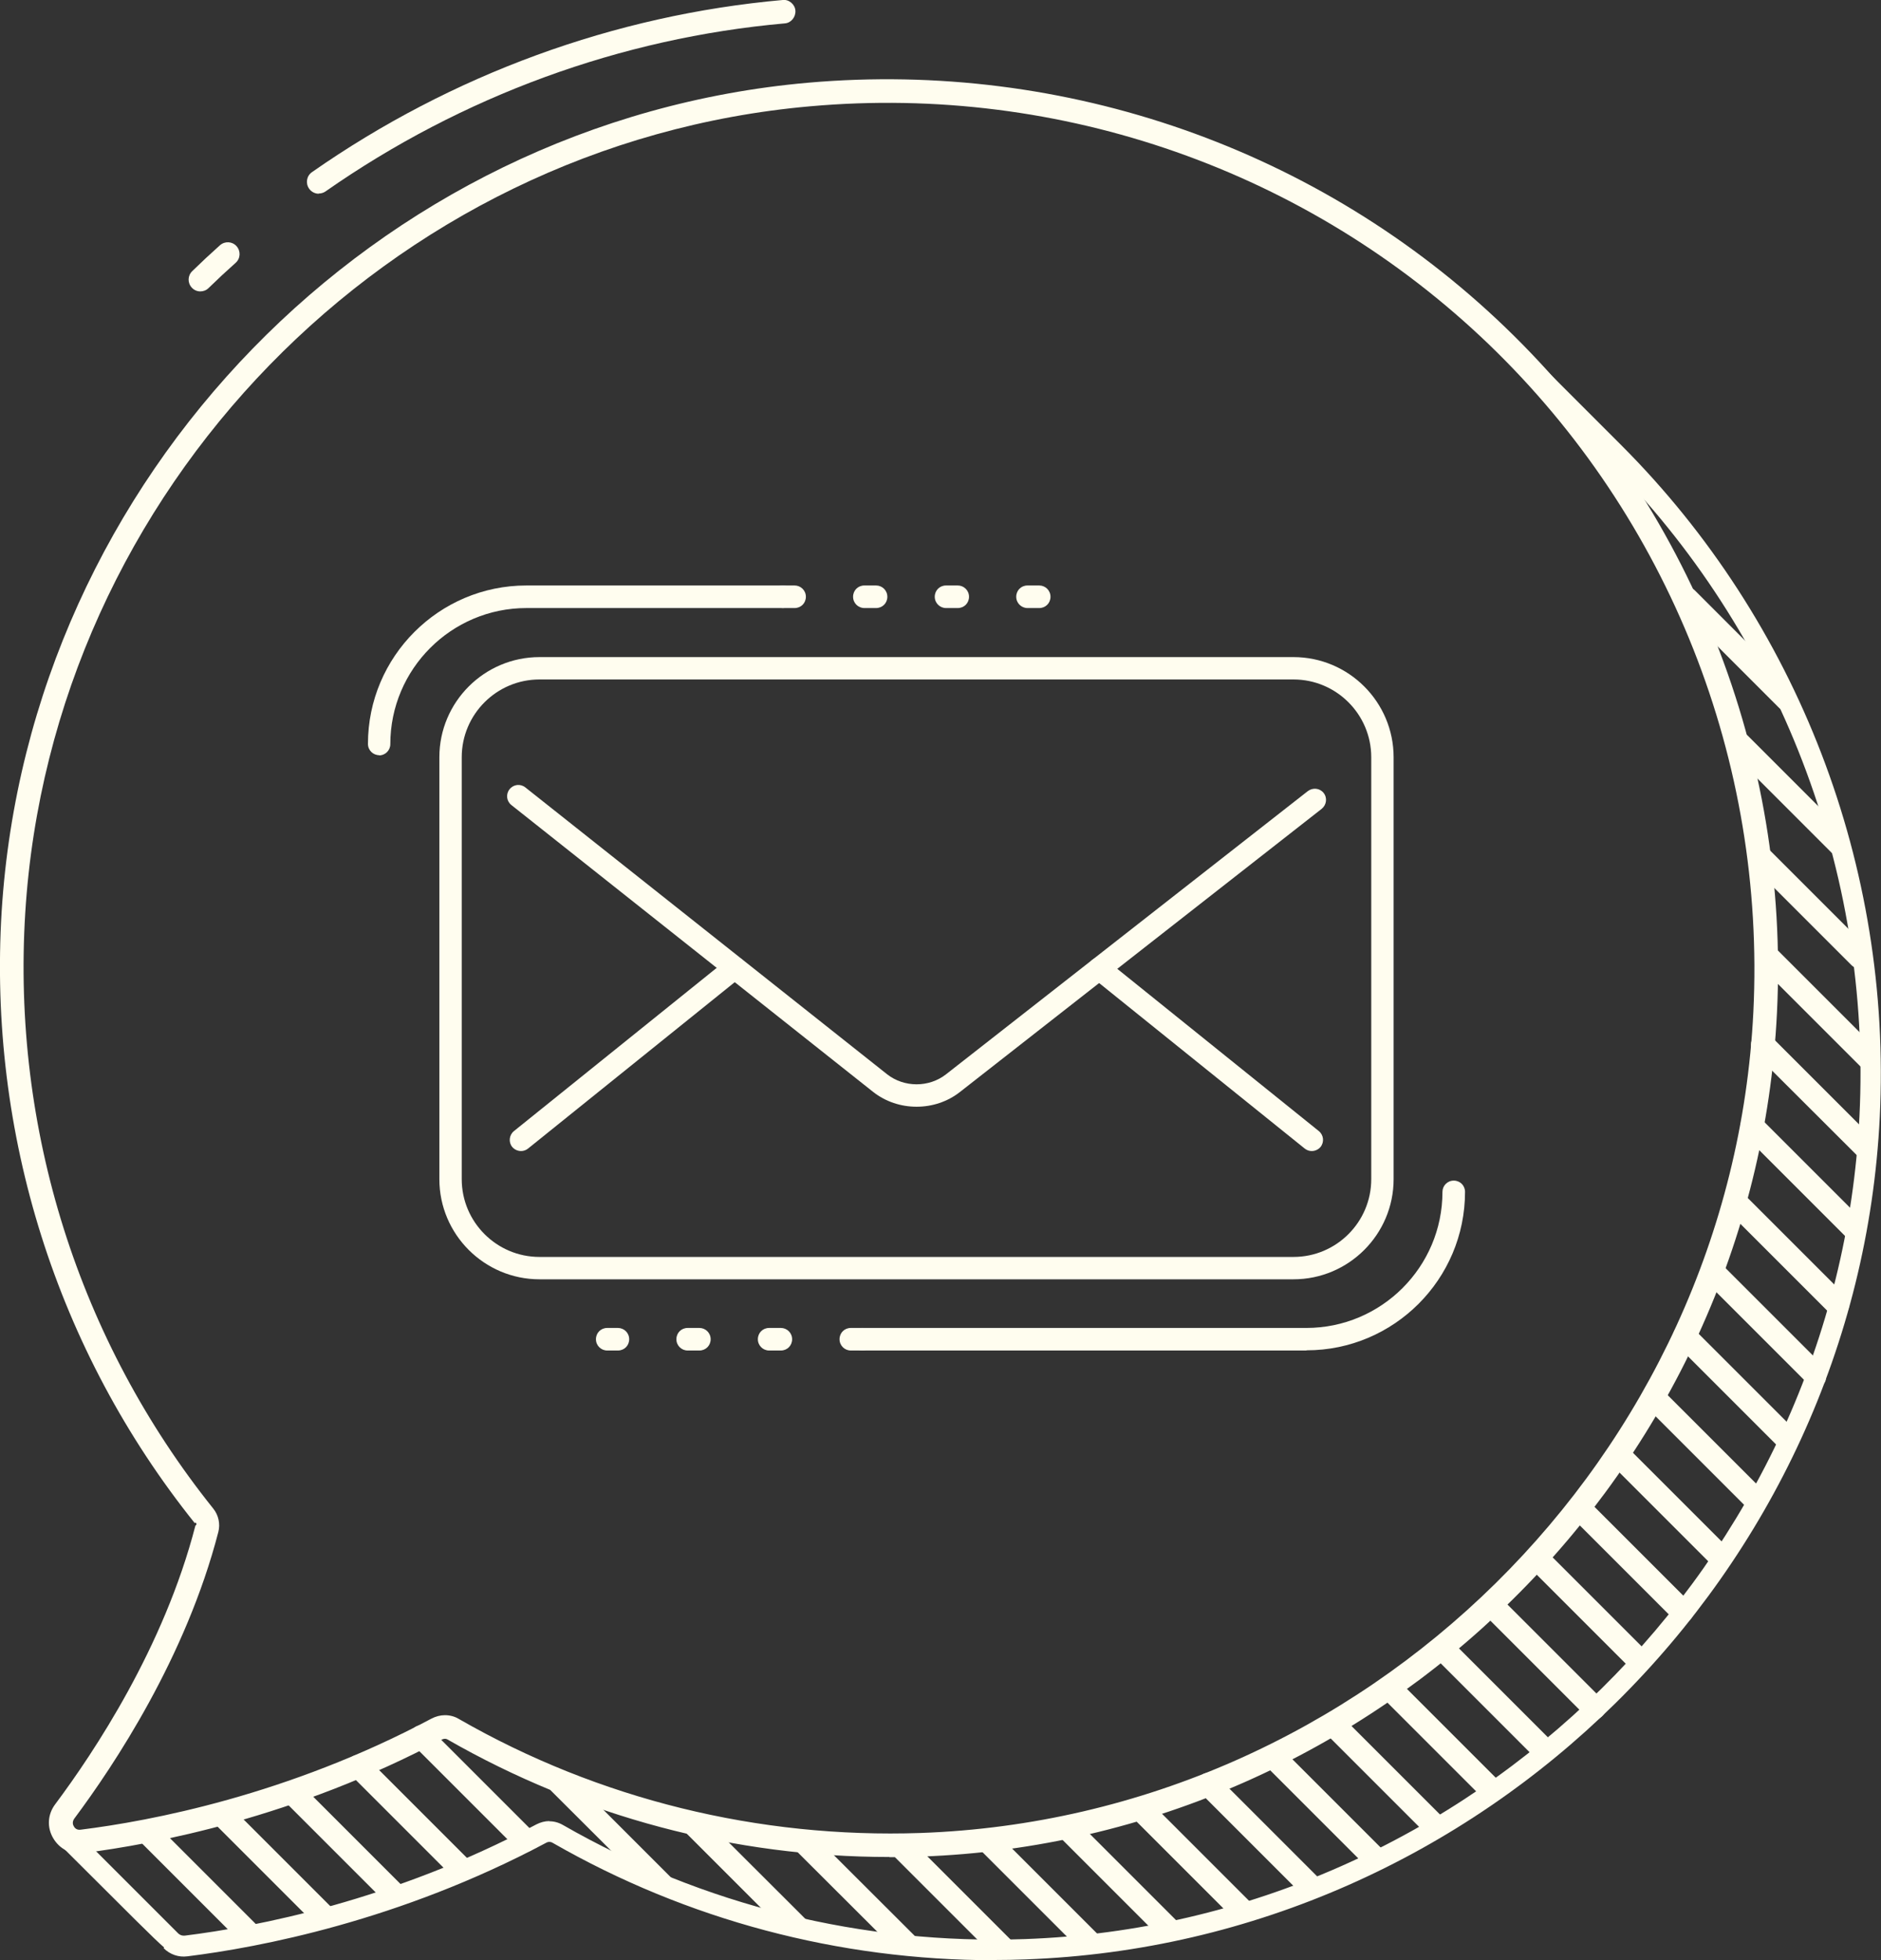 <?xml version="1.0" encoding="UTF-8"?><svg id="Layer_1" xmlns="http://www.w3.org/2000/svg" viewBox="0 0 91.66 95.52"><rect x="0" y="0" width="91.66" height="95.52" fill="#333333" stroke="none"/><defs><style>.cls-1{fill:#fffdef;}</style></defs><path class="cls-1" d="M87.12,34.68c-.15,0-.29-.06-.41-.17l-4.93-4.93c-.22-.22-.22-.59,0-.81s.59-.22.81,0l4.34,4.34c.22.22.81,1.18.59,1.4-.11.11-.26.17-.41.17Z"/><path class="cls-1" d="M89.76,41.82c-.15,0-.29-.06-.41-.17l-4.98-4.98c-.22-.22-.22-.59,0-.81s.59-.22.81,0l4.42,4.42c.22.22.79,1.15.56,1.37-.11.11-.26.17-.41.17Z"/><path class="cls-1" d="M90.65,47.22c-.15,0-.29-.06-.41-.17l-4.89-4.89c-.22-.22-.22-.59,0-.81s.59-.22.81,0l4.89,4.89c.22.22.22.59,0,.81-.11.11-.26.17-.41.17Z"/><path class="cls-1" d="M91.12,52.19c-.15,0-.29-.06-.41-.17l-4.84-4.84c-.22-.22-.47-.83-.24-1.06s.59-.22.81,0l4.7,4.7c.22.22.61.97.38,1.2-.11.11-.26.17-.41.17Z"/><path class="cls-1" d="M90.85,56.42c-.15,0-.08.16-.19.05l-5.17-5.16c-.22-.22-.22-.59,0-.81s.59-.22.81,0l4.95,4.95c.22.22.22.59,0,.81-.11.11-.26.17-.41.17Z"/><path class="cls-1" d="M90.38,60.46c-.15,0-.29-.06-.41-.17l-5-5c-.22-.22-.22-.59,0-.81s.59-.22.81,0l5,5c.22.22.22.59,0,.81-.11.11-.26.17-.41.17Z"/><path class="cls-1" d="M89.55,64.14c-.15,0-.29-.06-.41-.17l-4.93-4.93c-.22-.22-.22-.59,0-.81s.59-.22.81,0l4.93,4.93c.22.22.22.59,0,.81-.11.11-.26.17-.41.17Z"/><path class="cls-1" d="M88.48,67.57c-.15,0-.29-.06-.41-.17l-5.02-5.02c-.22-.22-.22-.59,0-.81s.59-.22.81,0l4.8,4.8c.22.22.45.81.22,1.04-.11.11-.26.17-.41.17Z"/><path class="cls-1" d="M87.07,70.67c-.15,0-.29-.06-.41-.17l-4.97-4.97c-.22-.22-.22-.59,0-.81s.59-.22.81,0l4.97,4.97c.22.22.22.59,0,.81-.11.11-.26.17-.41.17Z"/><path class="cls-1" d="M85.43,73.53c-.15,0-.29-.06-.41-.17l-4.8-4.8c-.22-.22-.22-.59,0-.81s.59-.22.81,0l4.8,4.8c.22.22.22.59,0,.81-.11.11-.26.17-.41.17Z"/><path class="cls-1" d="M83.82,76.42c-.15,0-.29-.06-.41-.17l-4.73-4.73c-.22-.22-.22-.59,0-.81s.59-.22.81,0l4.73,4.73c.22.22.22.59,0,.81-.11.11-.26.17-.41.17Z"/><path class="cls-1" d="M81.97,79.08c-.15,0-.29-.06-.41-.17l-4.89-4.89c-.22-.23-.22-.59,0-.81s.59-.22.81,0l4.89,4.89c.22.22.22.59,0,.81-.11.11-.26.17-.41.17Z"/><path class="cls-1" d="M79.85,81.46c-.15,0-.29-.06-.41-.17l-4.56-4.56c-.22-.22-.22-.59,0-.81s.59-.22.81,0l4.56,4.56c.22.22.22.59,0,.81-.11.11-.26.17-.41.17Z"/><path class="cls-1" d="M77.68,83.79c-.15,0-.29-.06-.41-.17l-4.71-4.71c-.22-.22-.22-.59,0-.81s.59-.22.81,0l4.71,4.71c.22.22.22.59,0,.81-.11.11-.26.17-.41.17Z"/><path class="cls-1" d="M75.22,85.83c-.15,0-.29-.06-.41-.17l-4.65-4.65c-.22-.22-.22-.59,0-.81s.59-.22.81,0l4.65,4.65c.22.22.22.59,0,.81-.11.11-.26.17-.41.17Z"/><path class="cls-1" d="M72.75,87.87c-.15,0-.29-.06-.41-.17l-4.9-4.9c-.22-.22-.22-.59,0-.81s.59-.22.81,0l4.9,4.9c.22.22.04.4-.19.63-.11.11-.07.36-.22.36Z"/><path class="cls-1" d="M69.8,89.43c-.15,0-.29-.06-.41-.17l-4.68-4.68c-.22-.22-.22-.59,0-.81s.59-.22.81,0l4.68,4.68c.22.22.22.59,0,.81-.11.11-.26.17-.41.17Z"/><path class="cls-1" d="M66.96,91.09c-.15,0-.29-.06-.41-.17l-4.86-4.86c-.22-.22-.22-.59,0-.81s.59-.22.81,0l4.86,4.86c.22.22.22.59,0,.81-.11.11-.26.17-.41.17Z"/><path class="cls-1" d="M63.84,92.47c-.15,0-.29-.06-.41-.17l-4.94-4.94c-.22-.22-.22-.59,0-.81s.59-.22.81,0l4.94,4.94c.22.22.22.59,0,.81-.11.11-.26.17-.41.17Z"/><path class="cls-1" d="M60.64,93.53c-.15,0-.29.19-.41.08l-5.07-5.07c-.22-.22-.22-.59,0-.81s.59-.22.81,0l5.07,5.07c.22.22.14.33-.08.56-.11.11-.18.18-.33.18Z"/><path class="cls-1" d="M56.94,94.58c-.15,0-.29-.06-.41-.17l-4.85-4.85c-.22-.22-.22-.59,0-.81s.59-.22.81,0l4.85,4.85c.22.22.22.59,0,.81-.11.11-.26.17-.41.17Z"/><path class="cls-1" d="M53.05,95.19c-.15,0-.29-.06-.41-.17l-4.87-4.87c-.22-.22-.22-.59,0-.81s.59-.22.81,0l4.87,4.87c.22.22.22.59,0,.81-.11.11-.26.17-.41.17Z"/><path class="cls-1" d="M48.89,95.25c-.15,0-.27.26-.38.15l-5.04-5.04c-.22-.22-.22-.59,0-.81s.59-.22.81,0l5.04,5.04c.22.22.22.59,0,.81-.11.11-.29-.15-.43-.15Z"/><path class="cls-1" d="M44.23,95.01c-.15,0-.28.33-.39.21l-5.03-5.02c-.22-.22-.22-.59,0-.81s.59-.22.81,0l5.03,5.02c.22.22.22.59,0,.81-.11.11-.27-.21-.42-.21Z"/><path class="cls-1" d="M38.64,94.29c-.15,0-.29-.06-.41-.17l-4.85-4.85c-.22-.22-.22-.59,0-.81s.59-.22.81,0l5.26,5.25c.22.22-.18.19-.4.41-.11.11-.26.17-.41.17Z"/><path class="cls-1" d="M32,92.16c-.15,0-.72-.48-.83-.59l-4.31-4.3c-.22-.22-.22-.59,0-.81s.59-.22.81,0l5.06,5.06c.22.22.22.59,0,.81-.11.11-.59-.16-.74-.16Z"/><path class="cls-1" d="M25.59,90.25c-.15,0-.29-.06-.41-.17l-5.04-5.04c-.22-.22-.22-.59,0-.81s.59-.22.81,0l5.04,5.04c.22.22.22.59,0,.81-.11.11-.26.17-.41.17Z"/><path class="cls-1" d="M22.39,91.55c-.15,0-.29-.06-.41-.17l-4.9-4.9c-.22-.22-.22-.59,0-.81s.59-.22.81,0l4.9,4.9c.22.22.22.59,0,.81-.11.11-.26.17-.41.17Z"/><path class="cls-1" d="M19.19,92.86c-.15,0-.29-.06-.41-.17l-4.89-4.89c-.22-.22-.22-.59,0-.81s.59-.22.81,0l4.89,4.89c.22.22.22.59,0,.81-.11.11-.26.17-.41.17Z"/><path class="cls-1" d="M15.8,93.97c-.15,0-.29-.06-.41-.17l-4.95-4.95c-.22-.22-.22-.59,0-.81s.59-.22.81,0l4.95,4.95c.22.22.22.59,0,.81-.11.11-.26.17-.41.17Z"/><path class="cls-1" d="M12.02,94.69c-.15,0-.29-.06-.41-.17l-4.85-4.85c-.22-.22-.22-.59,0-.81s.59-.22.81,0l4.85,4.85c.22.22.22.59,0,.81-.11.11-.26.17-.41.17Z"/><path class="cls-1" d="M48.44,95.52c-7.56,0-14.96-1.96-21.51-5.72-.1-.06-.22-.06-.32,0-7.15,3.81-14.01,5.1-17.47,5.53-.44.06-.86-.09-1.17-.4l.03-.03c-.44-.37-1.58-1.52-5.13-5.06-.51-.51-.56-1.29-.13-1.86,1.9-2.53,5.31-7.66,6.84-13.59.02-.07,0-.14-.04-.19C2.83,65.78-.51,55.22.16,44.42c.74-11.91,6.52-23.13,15.86-30.77,6.72-5.5,14.8-8.8,23.36-9.56,12.86-1.14,25.44,3.42,34.51,12.49l5.1,5.1c8.62,8.62,13.21,20.56,12.61,32.76-1.09,22.22-19.37,40.24-41.62,41.04h0c-.52.02-1.04.03-1.56.03ZM49.98,94.99h0,0ZM26.77,88.75c.23,0,.45.06.66.18,6.83,3.92,14.63,5.84,22.53,5.56h0c21.73-.78,39.59-18.39,40.65-40.09.59-11.92-3.91-23.59-12.32-32.01l-5.1-5.1c-8.87-8.87-21.15-13.31-33.72-12.2-8.36.74-16.25,3.97-22.82,9.33C7.53,21.9,1.88,32.85,1.16,44.48c-.65,10.54,2.6,20.87,9.17,29.07.24.3.33.7.23,1.07-1.57,6.1-5.07,11.35-7.01,13.94-.15.2-.08.43.04.56,0,0,5.03,5.03,5.09,5.09.06.06.17.13.34.11,3.39-.42,10.11-1.69,17.12-5.42.2-.1.41-.16.63-.16Z"/><path class="cls-1" d="M43.34,90.49c-7.58,0-14.99-1.97-21.54-5.73-.07-.04-.16-.04-.25,0-7.16,3.81-14.03,5.1-17.49,5.54-.6.09-1.16-.2-1.47-.73-.31-.53-.27-1.16.1-1.65,1.89-2.53,5.3-7.65,6.83-13.57l.42-.49-.45.36C2.76,65.82-.58,55.23.08,44.42,1.4,23.25,18.29,5.89,39.38,4.03c12.55-1.1,24.94,3.23,33.97,11.92,9.03,8.69,13.86,20.87,13.24,33.41-1.09,22.26-19.41,40.31-41.69,41.11-.52.02-1.04.03-1.56.03ZM21.68,83.58c.24,0,.48.06.69.19,6.81,3.91,14.59,5.82,22.49,5.55,21.69-.77,39.51-18.35,40.58-40.01.6-12.22-4.1-24.07-12.89-32.53-8.79-8.45-20.84-12.69-33.07-11.6C18.95,6.99,2.51,23.89,1.23,44.49c-.65,10.52,2.6,20.83,9.16,29.02h0c.26.32.35.75.25,1.14-1.58,6.11-5.08,11.37-7.02,13.97-.12.17-.06.32-.02.38.03.06.13.19.33.16,3.38-.42,10.09-1.68,17.09-5.41.21-.11.44-.17.66-.17Z"/><path class="cls-1" d="M15.53,9.44c-.18,0-.36-.09-.47-.25-.18-.26-.12-.62.14-.8C22.01,3.63,29.95.73,38.14,0c.3-.04.6.21.62.52s-.21.6-.52.62c-7.99.71-15.73,3.54-22.38,8.19-.1.07-.22.1-.33.1Z"/><path class="cls-1" d="M9.76,14.2c-.15,0-.3-.06-.41-.18-.22-.23-.21-.59.02-.81.44-.43.89-.85,1.35-1.26.24-.21.6-.19.81.05.21.24.19.6-.05.81-.45.4-.89.81-1.32,1.23-.11.11-.26.16-.4.16Z"/><g id="Email"><path class="cls-1" d="M44.66,53.93c-.75,0-1.5-.24-2.11-.72l-17.63-13.98c-.24-.19-.28-.53-.09-.77s.53-.28.77-.09l17.63,13.98c.83.65,2.04.65,2.87,0l17.63-13.8c.24-.18.58-.15.77.09.19.24.14.58-.09.77l-17.63,13.8c-.61.48-1.36.72-2.11.72Z"/><path class="cls-1" d="M18.48,36.8c-.3,0-.55-.24-.55-.55,0-4.25,3.46-7.72,7.72-7.72h12.5c.3,0,.55.24.55.55s-.24.55-.55.55h-12.5c-3.65,0-6.63,2.97-6.63,6.63,0,.3-.24.55-.55.55Z"/><path class="cls-1" d="M63.66,65.81h-21.64c-.3,0-.55-.24-.55-.55s.24-.55.55-.55h21.64c3.65,0,6.63-2.97,6.63-6.63,0-.3.24-.55.55-.55s.55.24.55.55c0,4.25-3.46,7.72-7.72,7.72Z"/><path class="cls-1" d="M63.02,62.34H26.29c-2.69,0-4.88-2.19-4.88-4.88v-20.56c0-2.69,2.19-4.88,4.88-4.88h36.74c2.69,0,4.88,2.19,4.88,4.88v20.56c0,2.69-2.19,4.88-4.88,4.88ZM26.29,33.11c-2.09,0-3.79,1.7-3.79,3.79v20.56c0,2.09,1.7,3.79,3.79,3.79h36.74c2.09,0,3.79-1.7,3.79-3.79v-20.56c0-2.09-1.7-3.79-3.79-3.79H26.29Z"/><path class="cls-1" d="M25.39,56.09c-.16,0-.32-.07-.43-.2-.19-.23-.15-.58.08-.77l10.41-8.38c.23-.19.58-.15.77.08.19.23.15.58-.08.77l-10.41,8.38c-.1.08-.22.12-.34.12Z"/><path class="cls-1" d="M63.92,56.09c-.12,0-.24-.04-.34-.12l-10.36-8.34c-.23-.19-.27-.53-.08-.77.19-.24.53-.27.77-.08l10.36,8.34c.23.19.27.53.08.77-.11.13-.27.2-.43.2Z"/><path class="cls-1" d="M50.64,29.63h-.57c-.3,0-.55-.24-.55-.55s.24-.55.55-.55h.57c.3,0,.55.24.55.55s-.24.55-.55.55ZM46.67,29.63h-.57c-.3,0-.55-.24-.55-.55s.24-.55.55-.55h.57c.3,0,.55.24.55.55s-.24.55-.55.55ZM42.69,29.63h-.57c-.3,0-.55-.24-.55-.55s.24-.55.55-.55h.57c.3,0,.55.24.55.55s-.24.55-.55.55ZM38.72,29.63h-.57c-.3,0-.55-.24-.55-.55s.24-.55.55-.55h.57c.3,0,.55.24.55.55s-.24.55-.55.55Z"/><path class="cls-1" d="M42.03,65.81h-.57c-.3,0-.55-.24-.55-.55s.24-.55.55-.55h.57c.3,0,.55.24.55.55s-.24.55-.55.55ZM38.05,65.81h-.57c-.3,0-.55-.24-.55-.55s.24-.55.55-.55h.57c.3,0,.55.24.55.55s-.24.55-.55.55ZM34.08,65.81h-.57c-.3,0-.55-.24-.55-.55s.24-.55.55-.55h.57c.3,0,.55.24.55.55s-.24.55-.55.55ZM30.11,65.81h-.52c-.3,0-.55-.24-.55-.55s.24-.55.55-.55h.52c.3,0,.55.24.55.55s-.24.55-.55.55Z"/></g></svg>